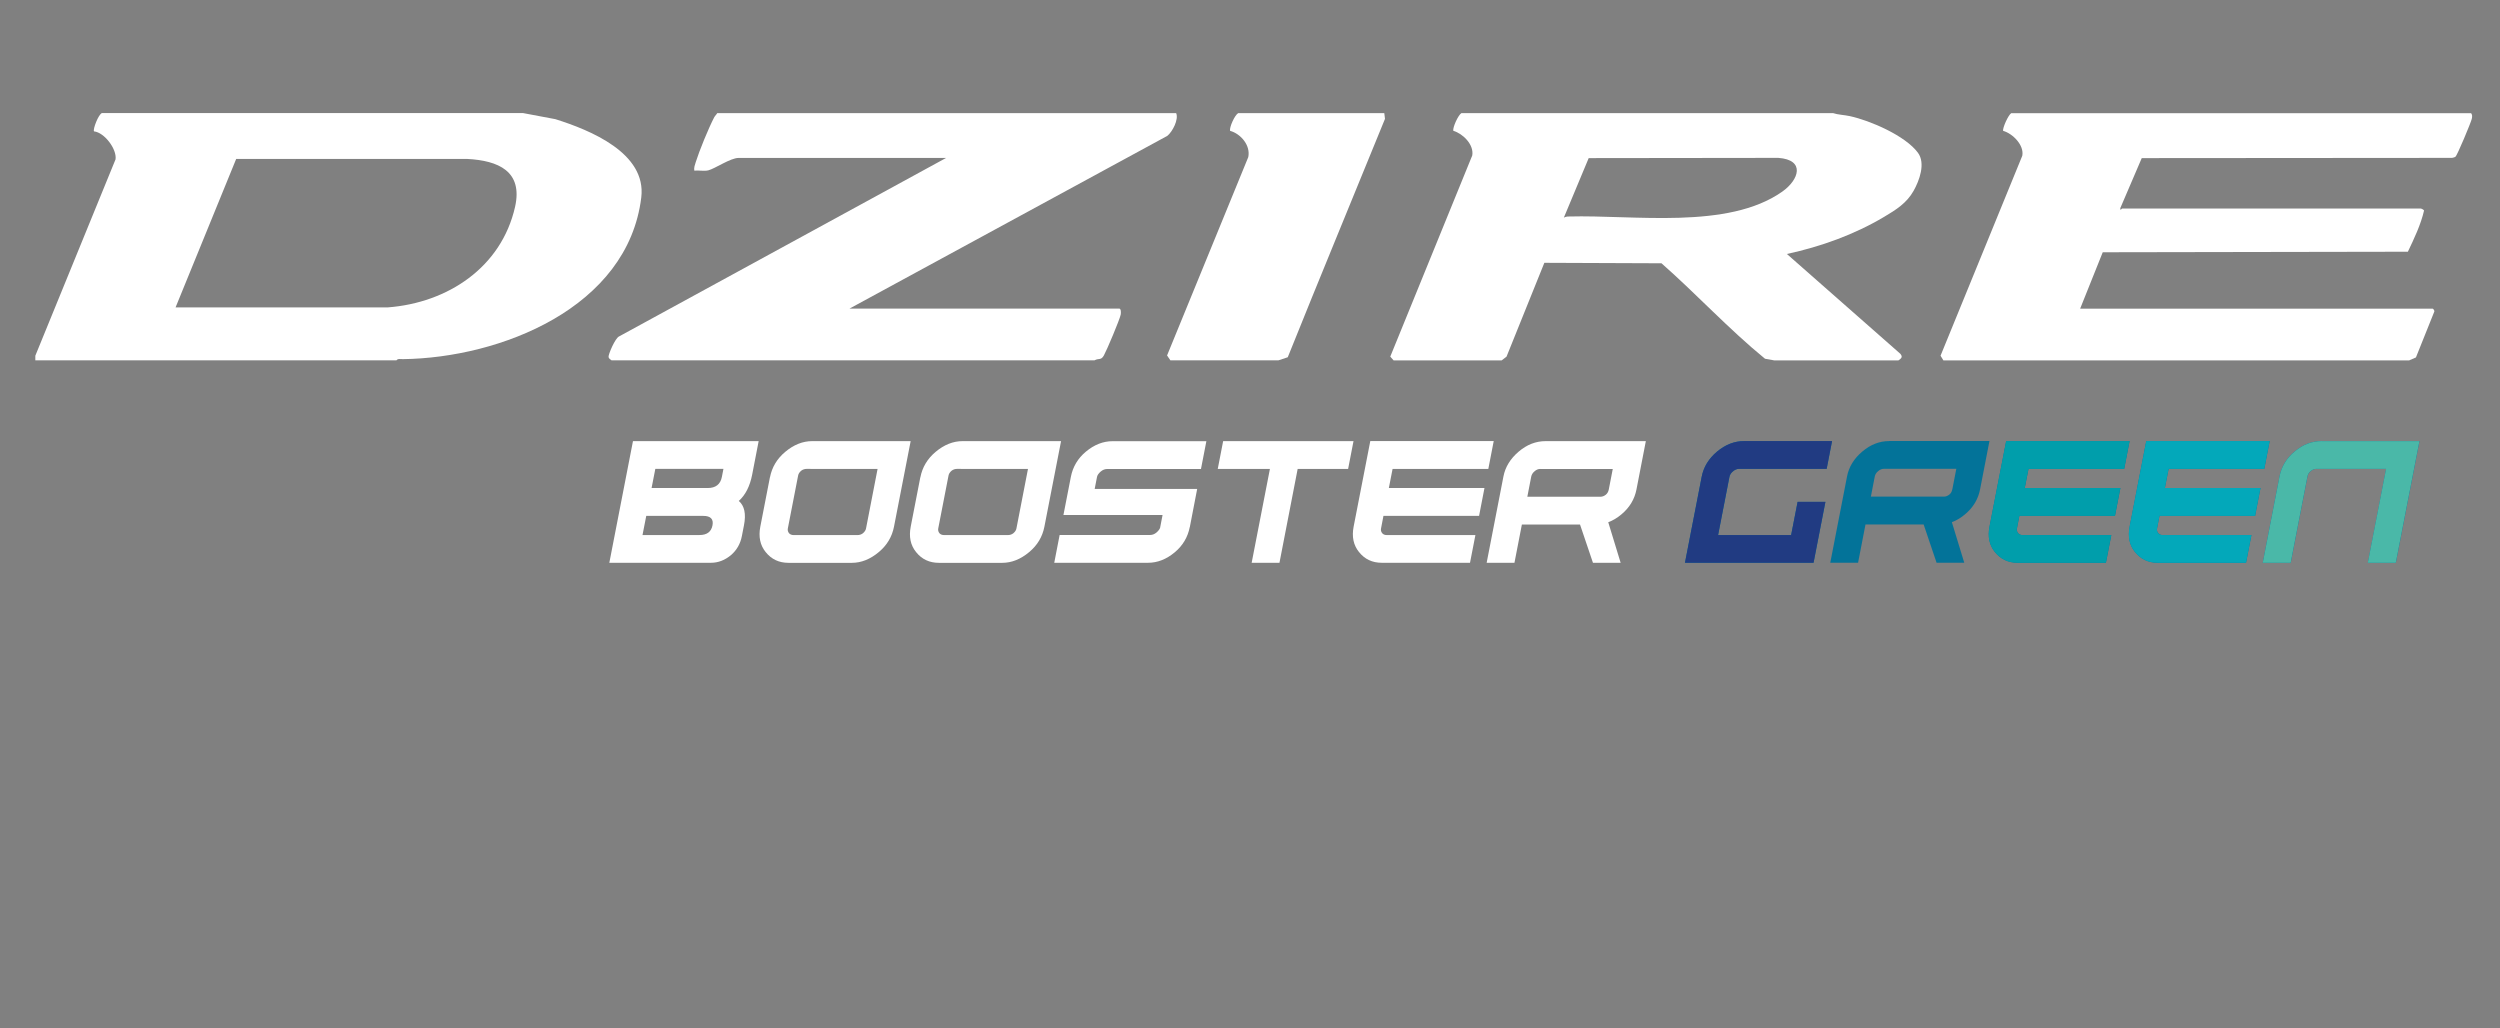 <?xml version="1.0" encoding="UTF-8"?>
<svg id="Layer_1" xmlns="http://www.w3.org/2000/svg" version="1.1" viewBox="0 0 421.7 173.4">
  <rect x="0" y="0" width="421.7" height="173.4" fill="#808080" stroke="none"/>
  <!-- Generator: Adobe Illustrator 29.0.1, SVG Export Plug-In . SVG Version: 2.1.0 Build 192)  -->
  <defs>
    <style>
      .st0 {
        fill: #4ab8a8;
      }

      .st1 {
        fill: #009eab;
      }

      .st2 {
        fill: #037399;
      }

      .st3 {
        fill: #213b82;
      }

      .st4 {
        fill: #fff;
      }

      .st5 {
        fill: #03a8ba;
      }
    </style>
  </defs>
  <path class="st4" d="M109.92,82.32h9.46c1.35,0,2.15-.63,2.39-1.89l.26-1.34h-11.49l-.63,3.22ZM108.38,90.25h9.61c1.25,0,1.98-.54,2.19-1.62.21-1.07-.31-1.61-1.56-1.61h-9.61l-.63,3.22ZM102.78,94.93l3.99-20.52h21.2l-1.09,5.63c-.38,1.97-1.14,3.46-2.26,4.46.96.82,1.25,2.19.87,4.12l-.35,1.8c-.25,1.31-.87,2.38-1.83,3.21-1.03.86-2.16,1.3-3.38,1.3h-17.15Z"/>
  <path class="st4" d="M132.89,89.15c-.05.28.01.55.21.8.19.21.46.31.83.31h1.44s7.8-.01,7.8-.01h0s1.44.01,1.44.01c.36,0,.68-.1.95-.31.29-.25.47-.52.52-.8l1.95-10.05h-10.49,0s-1.44-.01-1.44-.01c-.37,0-.68.1-.95.31-.29.25-.47.52-.52.8l-1.74,8.95ZM129.88,80.51c.33-1.7,1.19-3.13,2.56-4.28,1.44-1.21,2.96-1.82,4.56-1.82h16.61l-2.81,14.43c-.33,1.7-1.18,3.13-2.56,4.28-1.44,1.21-2.96,1.82-4.56,1.82h-10.67c-1.6,0-2.89-.6-3.86-1.82-.93-1.15-1.23-2.58-.9-4.28l1.62-8.33Z"/>
  <path class="st4" d="M158.26,89.15c-.05.28.01.55.21.8.19.21.46.31.83.31h1.44s7.8-.01,7.8-.01h0s1.44.01,1.44.01c.36,0,.68-.1.95-.31.29-.25.47-.52.52-.8l1.95-10.05h-10.49,0s-1.44-.01-1.44-.01c-.37,0-.68.1-.95.31-.29.25-.47.52-.52.8l-1.74,8.95ZM155.25,80.51c.33-1.7,1.19-3.13,2.56-4.28,1.44-1.21,2.96-1.82,4.56-1.82h16.61l-2.81,14.43c-.33,1.7-1.18,3.13-2.56,4.28-1.44,1.21-2.96,1.82-4.56,1.82h-10.67c-1.6,0-2.89-.6-3.86-1.82-.93-1.15-1.23-2.58-.9-4.28l1.62-8.33Z"/>
  <path class="st4" d="M200.69,88.9c-.33,1.71-1.18,3.13-2.53,4.26-1.41,1.18-2.92,1.77-4.51,1.77h-15.82l.91-4.69h15.26c.39,0,.75-.14,1.08-.42.3-.26.5-.52.6-.77l.42-2.18h-16.72l1.25-6.42c.33-1.71,1.18-3.13,2.53-4.26,1.41-1.18,2.92-1.77,4.51-1.77h15.82l-.91,4.69h-15.82c-.39,0-.74.14-1.08.42-.37.32-.59.63-.64.93l-.39,2.01h17.29l-1.24,6.43Z"/>
  <polygon class="st4" points="228.31 74.41 227.4 79.1 218.89 79.1 215.82 94.93 211.13 94.93 214.21 79.1 205.41 79.1 206.32 74.41 228.31 74.41"/>
  <path class="st4" d="M251.03,79.1h-16.13l-.63,3.22h16.13l-.91,4.7h-16.13l-.41,2.13c-.06.29.01.56.21.8.17.21.44.31.83.31h14.88l-.91,4.67h-14.88c-1.6,0-2.88-.6-3.85-1.82-.93-1.15-1.23-2.58-.9-4.28l2.81-14.43h20.82l-.91,4.69Z"/>
  <path class="st4" d="M259.82,79.1c-.35,0-.67.13-.96.39-.31.25-.5.55-.57.89l-.66,3.41h12.35c.31,0,.61-.12.9-.35.26-.22.42-.51.49-.87l.67-3.46h-12.22ZM256.17,76.18c1.38-1.18,2.9-1.77,4.55-1.77h16.9l-1.58,8.15c-.32,1.65-1.16,3.05-2.52,4.19-.71.6-1.46,1.05-2.24,1.34l2.09,6.84h-4.67l-2.18-6.45h-9.81l-1.25,6.45h-4.69l2.83-14.56c.31-1.6,1.17-3,2.57-4.19"/>
  <path class="st2" d="M391.62,74.4c-1.65,0-3.17.58-4.55,1.75-1.39,1.15-2.24,2.56-2.56,4.21l-2.83,14.57h4.72l2.84-14.6c.07-.34.24-.63.54-.87.29-.24.61-.37.94-.37h11.77l-3.08,15.84h4.72l3.99-20.52h-16.48ZM365.81,79.09h16.13l.91-4.69h-20.82l-2.8,14.43c-.33,1.7-.03,3.13.9,4.28.98,1.21,2.26,1.82,3.85,1.82h14.88l.91-4.67h-14.88c-.39,0-.66-.1-.83-.31-.2-.24-.27-.51-.21-.8l.41-2.13h16.13l.91-4.7h-16.13l.63-3.22ZM358.31,79.09l.91-4.69h-20.82l-2.81,14.43c-.33,1.7-.03,3.13.9,4.28.98,1.21,2.26,1.82,3.86,1.82h14.88l.91-4.67h-14.88c-.39,0-.66-.1-.83-.31-.2-.24-.27-.51-.21-.8l.41-2.13h16.13l.91-4.7h-16.13l.63-3.22h16.13ZM329.31,82.55c-.07.37-.23.66-.49.87-.29.23-.59.35-.9.35h-12.34l.66-3.41c.07-.34.25-.63.57-.89.3-.26.62-.39.96-.39h12.22l-.67,3.46ZM318.68,74.4c-1.65,0-3.17.59-4.55,1.77-1.41,1.19-2.26,2.59-2.57,4.19l-2.83,14.56h4.69l1.25-6.45h9.81l2.18,6.45h4.67l-2.09-6.84c.79-.29,1.54-.74,2.24-1.34,1.36-1.14,2.2-2.54,2.52-4.2l1.58-8.15h-16.9ZM292.31,79.51c.33-.28.66-.42,1-.42h14.81l.91-4.69h-14.81c-1.64,0-3.17.59-4.58,1.77-1.41,1.18-2.28,2.6-2.6,4.26l-2.82,14.49h21.69l2-10.26h-4.69l-1.09,5.59h-12.32l1.91-9.81c.07-.36.27-.67.59-.93"/>
  <path class="st3" d="M292.31,79.51c.33-.28.66-.42,1-.42h14.81l.91-4.69h-14.81c-1.64,0-3.17.59-4.58,1.77-1.41,1.18-2.28,2.6-2.6,4.26l-2.82,14.49h21.69l2-10.26h-4.69l-1.09,5.59h-12.32l1.91-9.81c.07-.36.27-.67.59-.93"/>
  <path class="st1" d="M358.31,79.09l.91-4.69h-20.82l-2.81,14.43c-.33,1.7-.03,3.13.9,4.28.98,1.21,2.26,1.82,3.85,1.82h14.88l.91-4.67h-14.88c-.39,0-.66-.1-.83-.31-.2-.24-.27-.51-.21-.8l.41-2.13h16.13l.91-4.7h-16.13l.63-3.22h16.13Z"/>
  <path class="st5" d="M365.81,79.09h16.13l.91-4.69h-20.82l-2.81,14.43c-.33,1.7-.03,3.13.9,4.28.98,1.21,2.26,1.82,3.86,1.82h14.88l.91-4.67h-14.88c-.39,0-.66-.1-.83-.31-.2-.24-.27-.51-.21-.8l.41-2.13h16.13l.91-4.7h-16.13l.63-3.22Z"/>
  <path class="st0" d="M391.62,74.4c-1.65,0-3.17.58-4.55,1.75-1.39,1.15-2.24,2.56-2.56,4.21l-2.83,14.57h4.71l2.84-14.6c.07-.34.24-.63.54-.87.29-.24.61-.37.94-.37h11.77l-3.08,15.84h4.72l3.99-20.52h-16.48Z"/>
  <path class="st4" d="M29.63,51.85h35.8c10.08-.77,19.14-6.74,21.45-16.95,1.36-6.02-2.83-7.82-8.07-8.09h-38.97s-10.22,25.03-10.22,25.03ZM88.21,19.07l5.47,1.03c5.85,1.84,15.4,5.71,14.49,13.21-2.27,18.62-23.82,27.07-40.23,27.27-.33,0-.86-.12-1.06.2H5.96v-.78l13.53-33.12c.25-1.72-1.87-4.53-3.63-4.72-.23-.33.74-2.88,1.34-3.09h71Z"/>
  <path class="st4" d="M263.77,36.72c.29-.15.53-.2.86-.2,10.97-.3,26.81,2.26,35.98-4.18,2.87-2.01,3.95-5.38-.65-5.71l-31.98.04-4.2,10.06ZM309.16,19.07c.9.3,1.93.31,2.88.52,3.44.75,9.36,3.3,11.48,6.18,1.31,1.78.25,4.68-.74,6.43-1.17,2.07-2.95,3.18-4.95,4.37-5.03,3-10.71,5.04-16.42,6.27l19.14,16.84c.45.55.17.76-.32,1.11h-20.95l-1.56-.28c-6.1-4.98-11.53-10.88-17.46-16.1l-19.76-.08-6.38,15.83-.82.63h-18.23l-.56-.64,13.83-33.93c.31-1.81-1.55-3.67-3.2-4.16-.12-.56.81-2.63,1.37-2.98h62.66Z"/>
  <path class="st4" d="M416.82,19.07c.23.32.2.61.12.98-.16.67-2.46,6.18-2.75,6.38-.16.12-.38.16-.58.2l-52.34.04-3.61,8.42c-.05.59.21.09.29.09h50.44c.05,0,.46.2.5.33-.54,2.37-1.68,4.75-2.73,6.95l-51.47.09-3.81,9.51h59.46c.08,0,.33.31.29.47l-3.11,7.76-1.15.5h-78.56l-.48-.79,13.79-33.73c.34-1.79-1.63-3.76-3.24-4.2-.1-.47.84-2.62,1.37-2.98h77.59Z"/>
  <path class="st4" d="M198.39,19.07c.48,1.08-.64,3.18-1.49,3.85l-53.6,29.13h45.49c.32,0,.31.74.25,1.02-.18.87-2.33,5.97-2.83,6.87-.5.9-.83.43-1.59.84h-81.47c-.19-.13-.46-.31-.5-.56-.06-.43,1.13-3.22,1.79-3.48l55.15-30.1h-35.01c-1.37,0-3.94,1.79-5.09,2.09-.71.18-1.64-.03-2.38.05-.07-.52.09-.94.24-1.41.62-1.97,2.16-5.73,3.11-7.56.14-.27.38-.47.53-.73h77.4Z"/>
  <path class="st4" d="M233.5,19.07l.12.98c-5.46,13.41-11.01,26.78-16.4,40.21l-1.57.52h-18.23l-.56-.82,13.7-33.46c.41-1.96-1.25-3.93-3.07-4.43-.15-.57.77-2.64,1.37-2.99h24.64Z"/>
</svg>